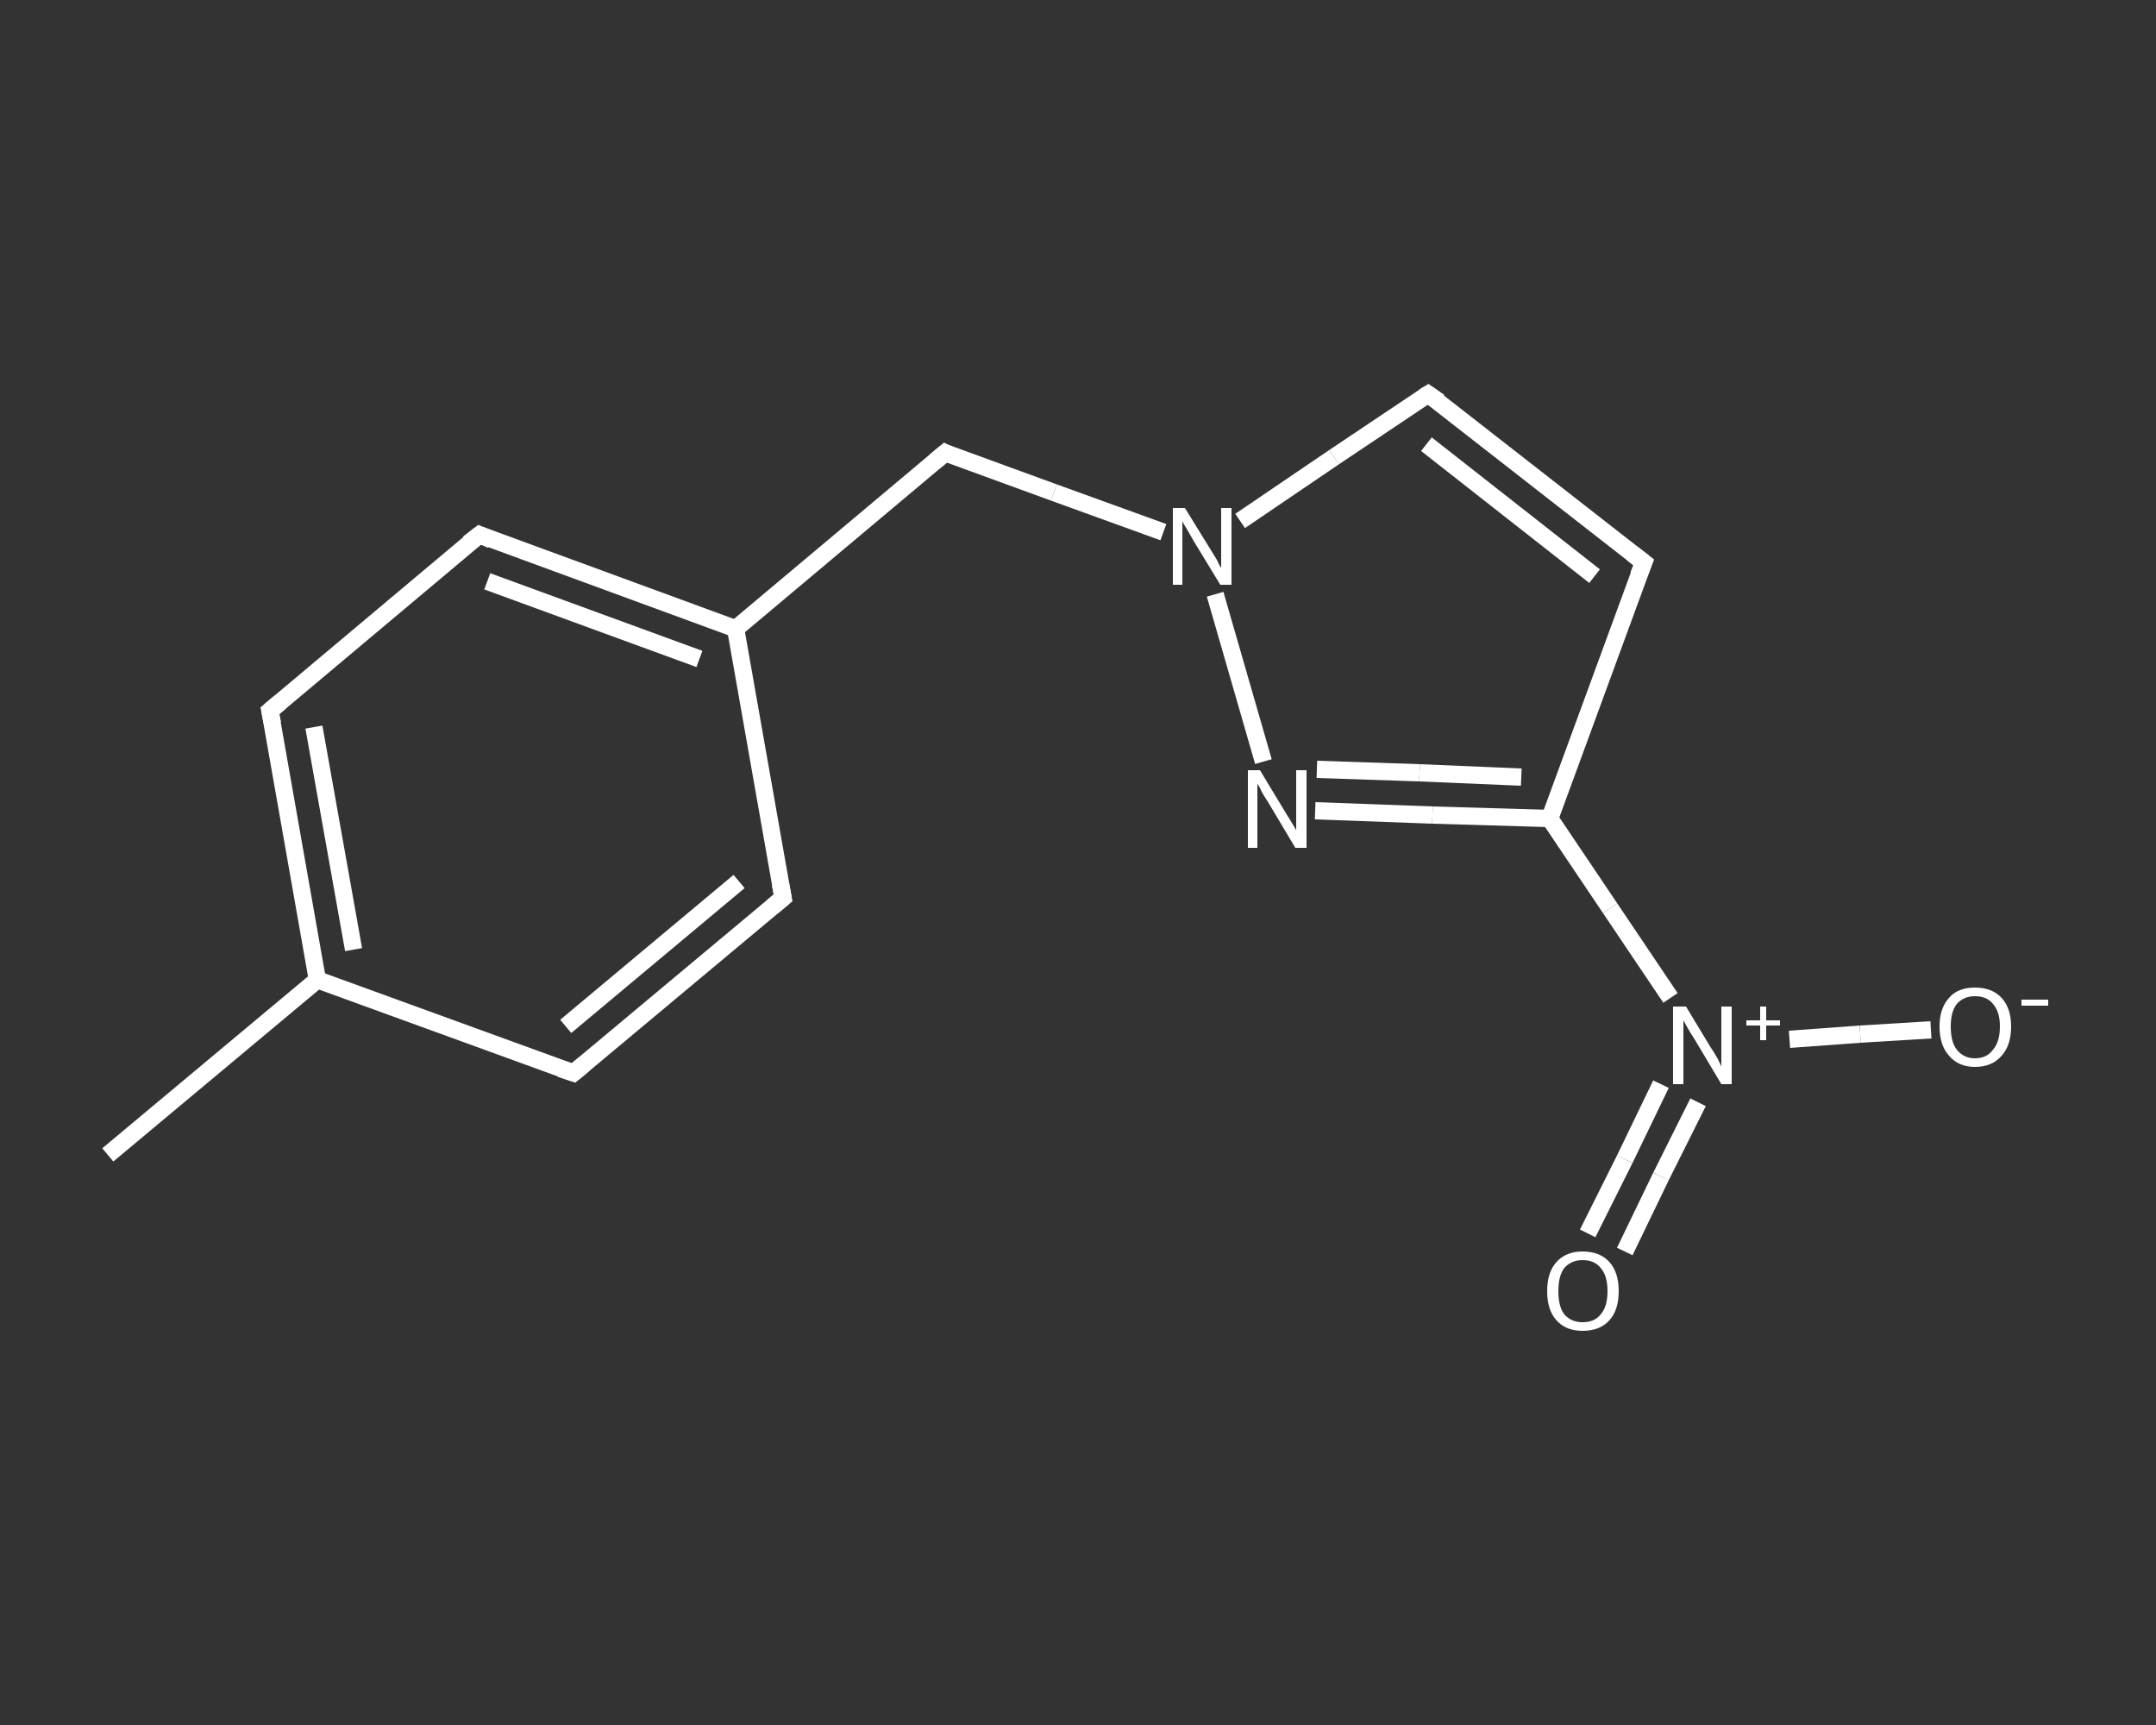 <?xml version='1.0' encoding='iso-8859-1'?>
<svg version='1.1' baseProfile='full'
              xmlns='http://www.w3.org/2000/svg'
                      xmlns:rdkit='http://www.rdkit.org/xml'
                      xmlns:xlink='http://www.w3.org/1999/xlink'
                  xml:space='preserve'
width='250px' height='200px' viewBox='0 0 250 200'>
<rect x="0" y="0" width="250" height="200" fill="#333333" stroke="none"/>
<!-- END OF HEADER -->
<rect style='opacity:1.0;fill:transparent;stroke:none' width='250.0' height='200.0' x='0.0' y='0.0'> </rect>
<path class='bond-0 atom-0 atom-1' d='M 12.5,133.9 L 36.8,113.6' style='fill:none;fill-rule:evenodd;stroke:#FFFFFF;stroke-width:2.0px;stroke-linecap:butt;stroke-linejoin:miter;stroke-opacity:1' />
<path class='bond-1 atom-1 atom-2' d='M 36.8,113.6 L 31.3,82.4' style='fill:none;fill-rule:evenodd;stroke:#FFFFFF;stroke-width:2.0px;stroke-linecap:butt;stroke-linejoin:miter;stroke-opacity:1' />
<path class='bond-1 atom-1 atom-2' d='M 41.0,110.1 L 36.4,84.3' style='fill:none;fill-rule:evenodd;stroke:#FFFFFF;stroke-width:2.0px;stroke-linecap:butt;stroke-linejoin:miter;stroke-opacity:1' />
<path class='bond-2 atom-2 atom-3' d='M 31.3,82.4 L 55.6,62.0' style='fill:none;fill-rule:evenodd;stroke:#FFFFFF;stroke-width:2.0px;stroke-linecap:butt;stroke-linejoin:miter;stroke-opacity:1' />
<path class='bond-3 atom-3 atom-4' d='M 55.6,62.0 L 85.3,72.9' style='fill:none;fill-rule:evenodd;stroke:#FFFFFF;stroke-width:2.0px;stroke-linecap:butt;stroke-linejoin:miter;stroke-opacity:1' />
<path class='bond-3 atom-3 atom-4' d='M 56.5,67.4 L 81.1,76.4' style='fill:none;fill-rule:evenodd;stroke:#FFFFFF;stroke-width:2.0px;stroke-linecap:butt;stroke-linejoin:miter;stroke-opacity:1' />
<path class='bond-4 atom-4 atom-5' d='M 85.3,72.9 L 109.6,52.5' style='fill:none;fill-rule:evenodd;stroke:#FFFFFF;stroke-width:2.0px;stroke-linecap:butt;stroke-linejoin:miter;stroke-opacity:1' />
<path class='bond-5 atom-5 atom-6' d='M 109.6,52.5 L 122.2,57.1' style='fill:none;fill-rule:evenodd;stroke:#FFFFFF;stroke-width:2.0px;stroke-linecap:butt;stroke-linejoin:miter;stroke-opacity:1' />
<path class='bond-5 atom-5 atom-6' d='M 122.2,57.1 L 134.9,61.7' style='fill:none;fill-rule:evenodd;stroke:#FFFFFF;stroke-width:2.0px;stroke-linecap:butt;stroke-linejoin:miter;stroke-opacity:1' />
<path class='bond-6 atom-6 atom-7' d='M 143.8,60.4 L 154.7,53.0' style='fill:none;fill-rule:evenodd;stroke:#FFFFFF;stroke-width:2.0px;stroke-linecap:butt;stroke-linejoin:miter;stroke-opacity:1' />
<path class='bond-6 atom-6 atom-7' d='M 154.7,53.0 L 165.6,45.7' style='fill:none;fill-rule:evenodd;stroke:#FFFFFF;stroke-width:2.0px;stroke-linecap:butt;stroke-linejoin:miter;stroke-opacity:1' />
<path class='bond-7 atom-7 atom-8' d='M 165.6,45.7 L 190.6,65.2' style='fill:none;fill-rule:evenodd;stroke:#FFFFFF;stroke-width:2.0px;stroke-linecap:butt;stroke-linejoin:miter;stroke-opacity:1' />
<path class='bond-7 atom-7 atom-8' d='M 165.4,51.5 L 184.9,66.8' style='fill:none;fill-rule:evenodd;stroke:#FFFFFF;stroke-width:2.0px;stroke-linecap:butt;stroke-linejoin:miter;stroke-opacity:1' />
<path class='bond-8 atom-8 atom-9' d='M 190.6,65.2 L 179.7,94.9' style='fill:none;fill-rule:evenodd;stroke:#FFFFFF;stroke-width:2.0px;stroke-linecap:butt;stroke-linejoin:miter;stroke-opacity:1' />
<path class='bond-9 atom-9 atom-10' d='M 179.7,94.9 L 186.7,105.3' style='fill:none;fill-rule:evenodd;stroke:#FFFFFF;stroke-width:2.0px;stroke-linecap:butt;stroke-linejoin:miter;stroke-opacity:1' />
<path class='bond-9 atom-9 atom-10' d='M 186.7,105.3 L 193.7,115.7' style='fill:none;fill-rule:evenodd;stroke:#FFFFFF;stroke-width:2.0px;stroke-linecap:butt;stroke-linejoin:miter;stroke-opacity:1' />
<path class='bond-10 atom-10 atom-11' d='M 192.6,125.7 L 188.4,134.4' style='fill:none;fill-rule:evenodd;stroke:#FFFFFF;stroke-width:2.0px;stroke-linecap:butt;stroke-linejoin:miter;stroke-opacity:1' />
<path class='bond-10 atom-10 atom-11' d='M 188.4,134.4 L 184.1,143.0' style='fill:none;fill-rule:evenodd;stroke:#FFFFFF;stroke-width:2.0px;stroke-linecap:butt;stroke-linejoin:miter;stroke-opacity:1' />
<path class='bond-10 atom-10 atom-11' d='M 196.9,127.8 L 192.6,136.4' style='fill:none;fill-rule:evenodd;stroke:#FFFFFF;stroke-width:2.0px;stroke-linecap:butt;stroke-linejoin:miter;stroke-opacity:1' />
<path class='bond-10 atom-10 atom-11' d='M 192.6,136.4 L 188.4,145.1' style='fill:none;fill-rule:evenodd;stroke:#FFFFFF;stroke-width:2.0px;stroke-linecap:butt;stroke-linejoin:miter;stroke-opacity:1' />
<path class='bond-11 atom-10 atom-12' d='M 207.5,120.5 L 215.7,119.9' style='fill:none;fill-rule:evenodd;stroke:#FFFFFF;stroke-width:2.0px;stroke-linecap:butt;stroke-linejoin:miter;stroke-opacity:1' />
<path class='bond-11 atom-10 atom-12' d='M 215.7,119.9 L 223.9,119.4' style='fill:none;fill-rule:evenodd;stroke:#FFFFFF;stroke-width:2.0px;stroke-linecap:butt;stroke-linejoin:miter;stroke-opacity:1' />
<path class='bond-12 atom-9 atom-13' d='M 179.7,94.9 L 166.1,94.5' style='fill:none;fill-rule:evenodd;stroke:#FFFFFF;stroke-width:2.0px;stroke-linecap:butt;stroke-linejoin:miter;stroke-opacity:1' />
<path class='bond-12 atom-9 atom-13' d='M 166.1,94.5 L 152.5,94.0' style='fill:none;fill-rule:evenodd;stroke:#FFFFFF;stroke-width:2.0px;stroke-linecap:butt;stroke-linejoin:miter;stroke-opacity:1' />
<path class='bond-12 atom-9 atom-13' d='M 176.4,90.1 L 164.6,89.6' style='fill:none;fill-rule:evenodd;stroke:#FFFFFF;stroke-width:2.0px;stroke-linecap:butt;stroke-linejoin:miter;stroke-opacity:1' />
<path class='bond-12 atom-9 atom-13' d='M 164.6,89.6 L 152.7,89.2' style='fill:none;fill-rule:evenodd;stroke:#FFFFFF;stroke-width:2.0px;stroke-linecap:butt;stroke-linejoin:miter;stroke-opacity:1' />
<path class='bond-13 atom-4 atom-14' d='M 85.3,72.9 L 90.8,104.1' style='fill:none;fill-rule:evenodd;stroke:#FFFFFF;stroke-width:2.0px;stroke-linecap:butt;stroke-linejoin:miter;stroke-opacity:1' />
<path class='bond-14 atom-14 atom-15' d='M 90.8,104.1 L 66.5,124.4' style='fill:none;fill-rule:evenodd;stroke:#FFFFFF;stroke-width:2.0px;stroke-linecap:butt;stroke-linejoin:miter;stroke-opacity:1' />
<path class='bond-14 atom-14 atom-15' d='M 85.7,102.2 L 65.6,119.0' style='fill:none;fill-rule:evenodd;stroke:#FFFFFF;stroke-width:2.0px;stroke-linecap:butt;stroke-linejoin:miter;stroke-opacity:1' />
<path class='bond-15 atom-15 atom-1' d='M 66.5,124.4 L 36.8,113.6' style='fill:none;fill-rule:evenodd;stroke:#FFFFFF;stroke-width:2.0px;stroke-linecap:butt;stroke-linejoin:miter;stroke-opacity:1' />
<path class='bond-16 atom-13 atom-6' d='M 146.5,88.3 L 140.9,68.9' style='fill:none;fill-rule:evenodd;stroke:#FFFFFF;stroke-width:2.0px;stroke-linecap:butt;stroke-linejoin:miter;stroke-opacity:1' />
<path d='M 31.6,83.9 L 31.3,82.4 L 32.5,81.4' style='fill:none;stroke:#FFFFFF;stroke-width:2.0px;stroke-linecap:butt;stroke-linejoin:miter;stroke-opacity:1;' />
<path d='M 54.3,63.0 L 55.6,62.0 L 57.0,62.6' style='fill:none;stroke:#FFFFFF;stroke-width:2.0px;stroke-linecap:butt;stroke-linejoin:miter;stroke-opacity:1;' />
<path d='M 108.4,53.5 L 109.6,52.5 L 110.2,52.8' style='fill:none;stroke:#FFFFFF;stroke-width:2.0px;stroke-linecap:butt;stroke-linejoin:miter;stroke-opacity:1;' />
<path d='M 165.1,46.0 L 165.6,45.7 L 166.9,46.6' style='fill:none;stroke:#FFFFFF;stroke-width:2.0px;stroke-linecap:butt;stroke-linejoin:miter;stroke-opacity:1;' />
<path d='M 189.3,64.2 L 190.6,65.2 L 190.0,66.7' style='fill:none;stroke:#FFFFFF;stroke-width:2.0px;stroke-linecap:butt;stroke-linejoin:miter;stroke-opacity:1;' />
<path d='M 90.5,102.5 L 90.8,104.1 L 89.6,105.1' style='fill:none;stroke:#FFFFFF;stroke-width:2.0px;stroke-linecap:butt;stroke-linejoin:miter;stroke-opacity:1;' />
<path d='M 67.7,123.4 L 66.5,124.4 L 65.0,123.9' style='fill:none;stroke:#FFFFFF;stroke-width:2.0px;stroke-linecap:butt;stroke-linejoin:miter;stroke-opacity:1;' />
<path class='atom-6' d='M 137.4 58.9
L 140.3 63.6
Q 140.6 64.1, 141.1 64.9
Q 141.5 65.8, 141.6 65.8
L 141.6 58.9
L 142.8 58.9
L 142.8 67.8
L 141.5 67.8
L 138.4 62.7
Q 138.0 62.0, 137.6 61.3
Q 137.2 60.7, 137.1 60.4
L 137.1 67.8
L 136.0 67.8
L 136.0 58.9
L 137.4 58.9
' fill='#FFFFFF'/>
<path class='atom-10' d='M 195.5 116.7
L 198.4 121.5
Q 198.7 121.9, 199.2 122.8
Q 199.6 123.6, 199.6 123.7
L 199.6 116.7
L 200.8 116.7
L 200.8 125.7
L 199.6 125.7
L 196.5 120.5
Q 196.1 119.9, 195.7 119.2
Q 195.3 118.5, 195.2 118.3
L 195.2 125.7
L 194.0 125.7
L 194.0 116.7
L 195.5 116.7
' fill='#FFFFFF'/>
<path class='atom-10' d='M 202.5 118.3
L 204.1 118.3
L 204.1 116.7
L 204.8 116.7
L 204.8 118.3
L 206.4 118.3
L 206.4 118.9
L 204.8 118.9
L 204.8 120.6
L 204.1 120.6
L 204.1 118.9
L 202.5 118.9
L 202.5 118.3
' fill='#FFFFFF'/>
<path class='atom-11' d='M 179.4 149.7
Q 179.4 147.5, 180.5 146.3
Q 181.6 145.1, 183.5 145.1
Q 185.5 145.1, 186.6 146.3
Q 187.7 147.5, 187.7 149.7
Q 187.7 151.9, 186.6 153.1
Q 185.5 154.3, 183.5 154.3
Q 181.6 154.3, 180.5 153.1
Q 179.4 151.9, 179.4 149.7
M 183.5 153.3
Q 184.9 153.3, 185.6 152.4
Q 186.4 151.5, 186.4 149.7
Q 186.4 147.9, 185.6 147.0
Q 184.9 146.1, 183.5 146.1
Q 182.2 146.1, 181.4 147.0
Q 180.7 147.9, 180.7 149.7
Q 180.7 151.5, 181.4 152.4
Q 182.2 153.3, 183.5 153.3
' fill='#FFFFFF'/>
<path class='atom-12' d='M 224.9 119.0
Q 224.9 116.9, 226.0 115.7
Q 227.0 114.5, 229.0 114.5
Q 231.0 114.5, 232.1 115.7
Q 233.2 116.9, 233.2 119.0
Q 233.2 121.2, 232.1 122.4
Q 231.0 123.7, 229.0 123.7
Q 227.1 123.7, 226.0 122.4
Q 224.9 121.2, 224.9 119.0
M 229.0 122.7
Q 230.4 122.7, 231.1 121.7
Q 231.9 120.8, 231.9 119.0
Q 231.9 117.3, 231.1 116.4
Q 230.4 115.5, 229.0 115.5
Q 227.7 115.5, 226.9 116.4
Q 226.2 117.3, 226.2 119.0
Q 226.2 120.8, 226.9 121.7
Q 227.7 122.7, 229.0 122.7
' fill='#FFFFFF'/>
<path class='atom-12' d='M 234.4 115.9
L 237.5 115.9
L 237.5 116.6
L 234.4 116.6
L 234.4 115.9
' fill='#FFFFFF'/>
<path class='atom-13' d='M 146.1 89.3
L 149.0 94.1
Q 149.3 94.6, 149.8 95.4
Q 150.3 96.2, 150.3 96.3
L 150.3 89.3
L 151.5 89.3
L 151.5 98.3
L 150.2 98.3
L 147.1 93.1
Q 146.7 92.5, 146.3 91.8
Q 146.0 91.1, 145.8 90.9
L 145.8 98.3
L 144.7 98.3
L 144.7 89.3
L 146.1 89.3
' fill='#FFFFFF'/>
</svg>
